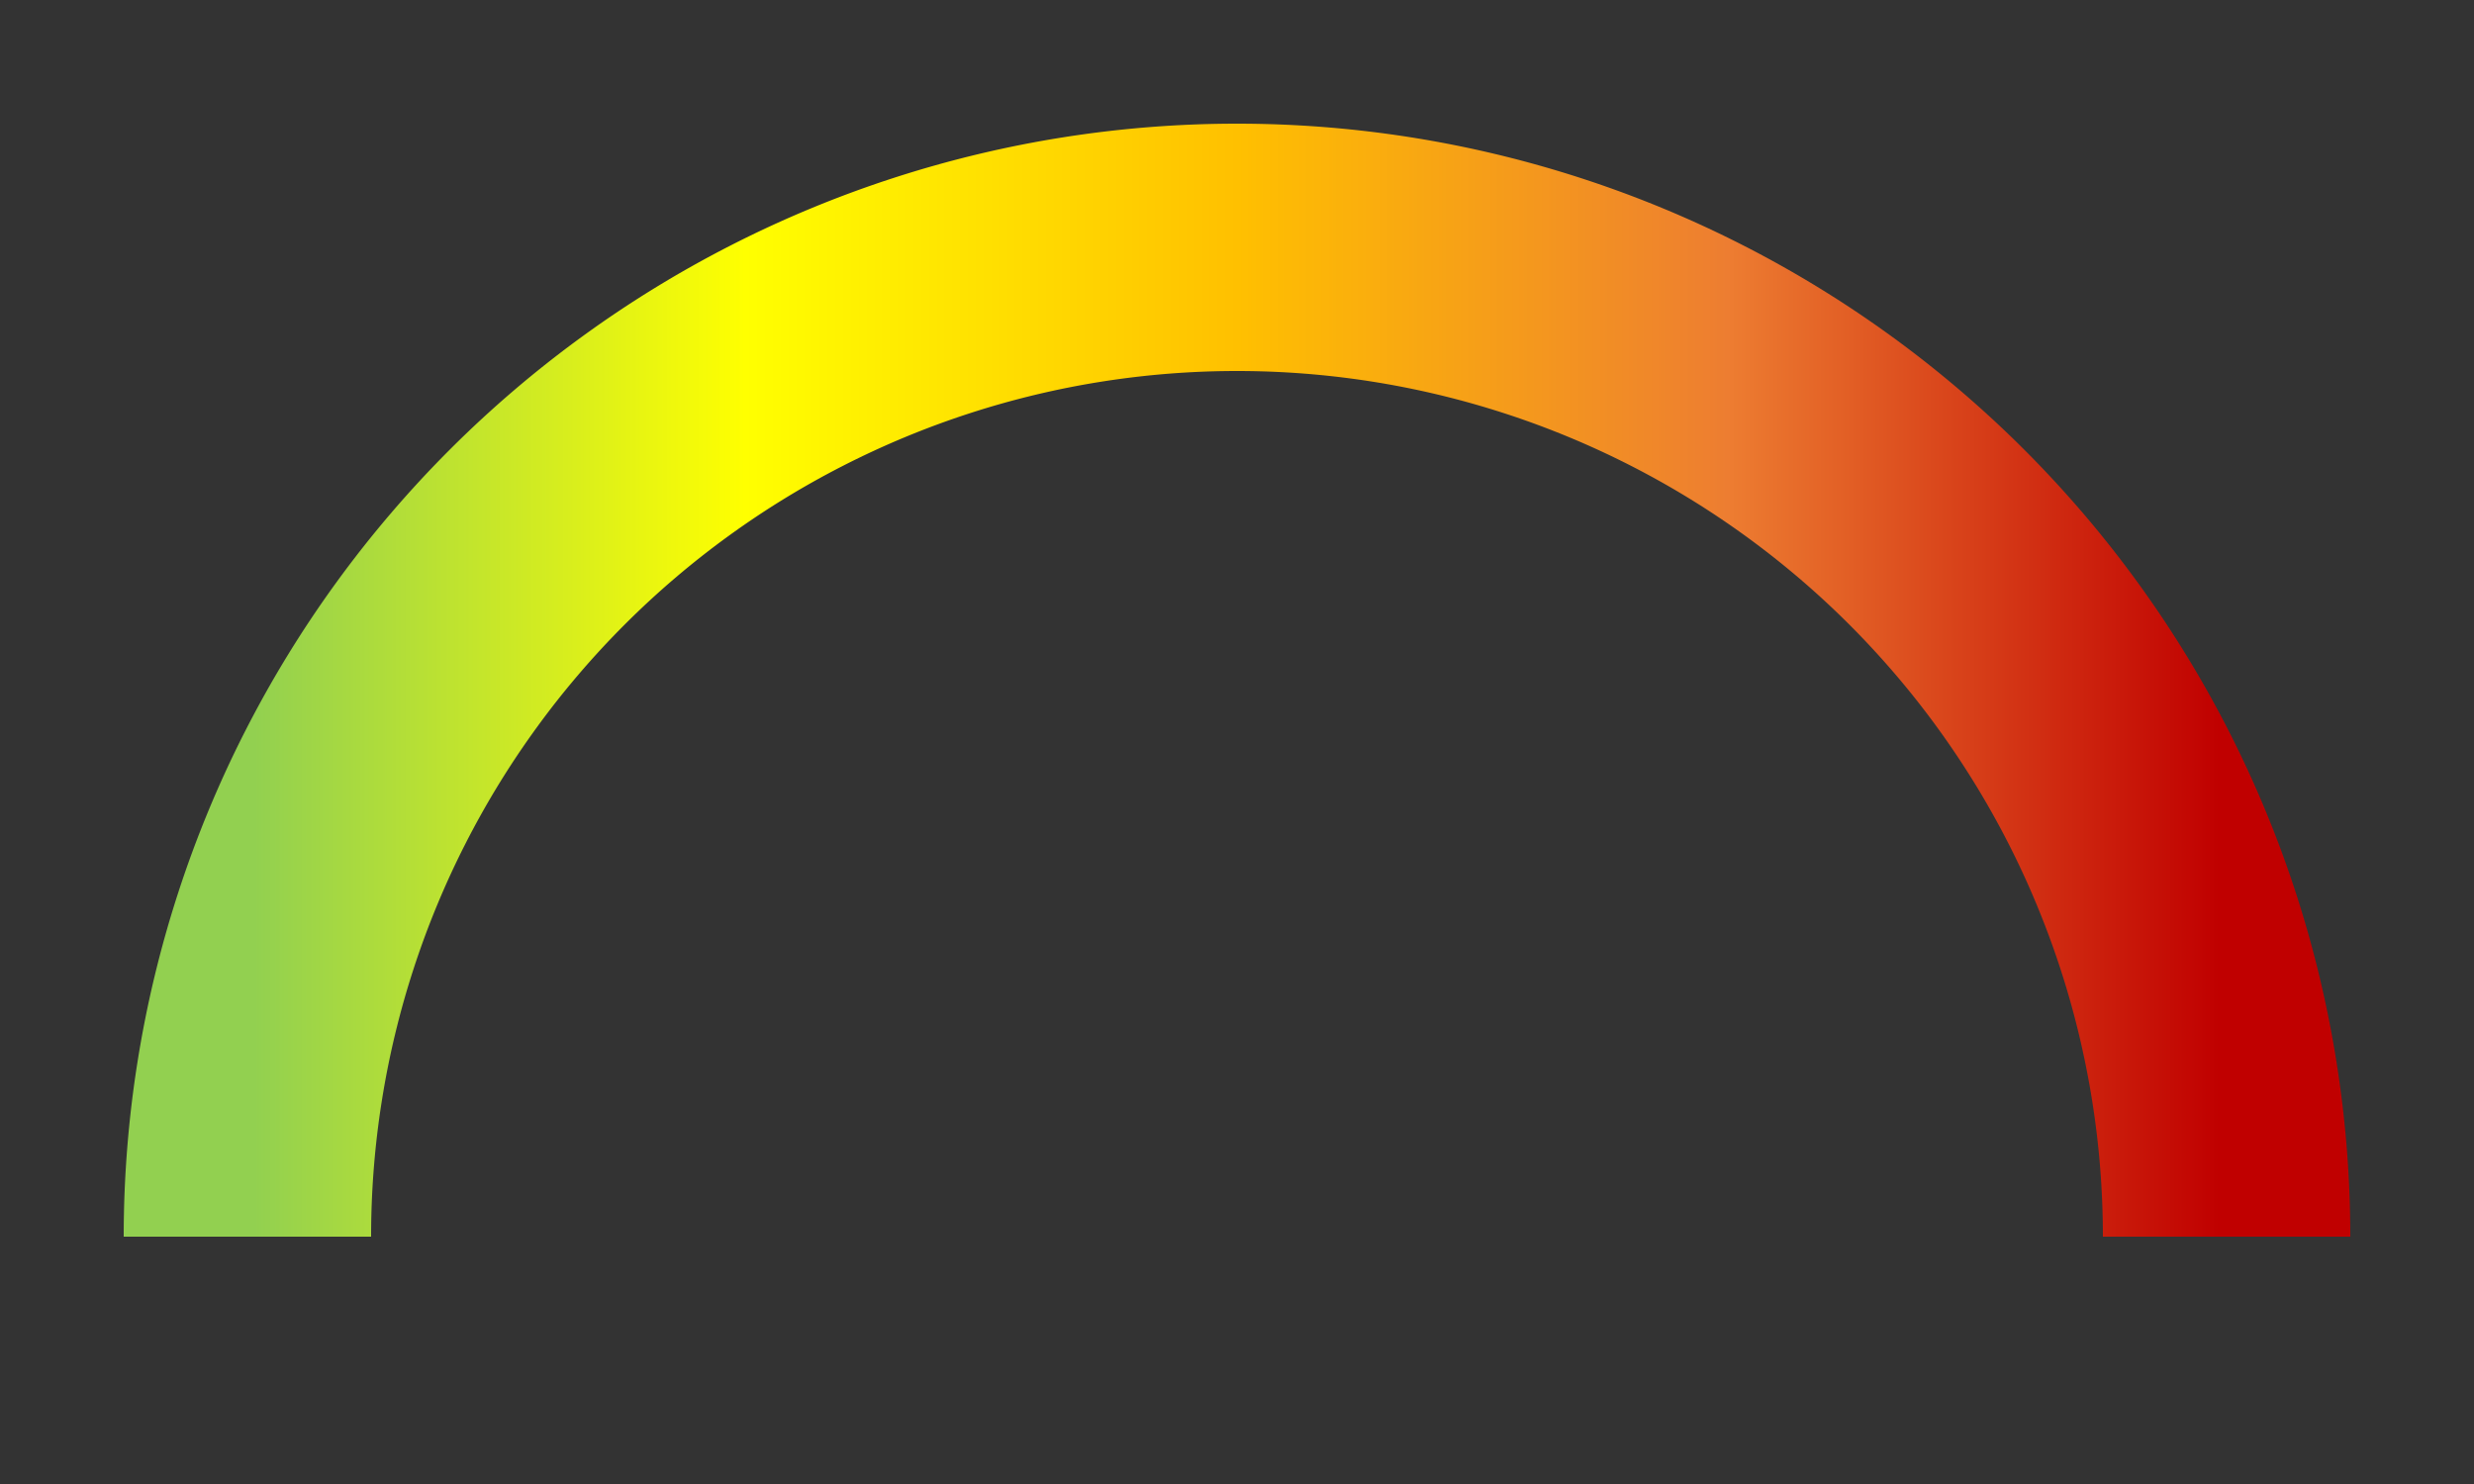<svg width="200" height="120" viewBox="0 0 200 120" xmlns="http://www.w3.org/2000/svg">
  <rect x="0" y="0" width="200" height="120" fill="#333333" stroke="none"/>
  <!-- Background semicircle -->
  <defs>
    <linearGradient id="meterGradient" x1="0" y1="0" x2="1" y2="0">
      <stop offset="0%" stop-color="#92d050"/>
      <stop offset="25%" stop-color="#ffff00"/>
      <stop offset="50%" stop-color="#ffc000"/>
      <stop offset="75%" stop-color="#ed7d31"/>
      <stop offset="100%" stop-color="#c00000"/>
    </linearGradient>
  </defs>

  <path d="M20,100 A80,80 0 0,1 180,100" fill="none" stroke="url(#meterGradient)" stroke-width="20"/>

  <!-- Needle -->
  <g id="needle" transform="rotate(-90, 100, 100)">
    <line x1="100" y1="100" x2="100" y2="40" stroke="black" stroke-width="4"/>
    <circle cx="100" cy="100" r="6" fill="white" stroke="black" stroke-width="2"/>
  </g>

  <!-- Animation -->
  <style>
    #needle {
      transform-origin: 100px 100px;
      animation: swing 2s ease-in-out infinite alternate;
    }

    @keyframes swing {
      0% { transform: rotate(-90deg); }
      100% { transform: rotate(90deg); }
    }
  </style>
</svg>
